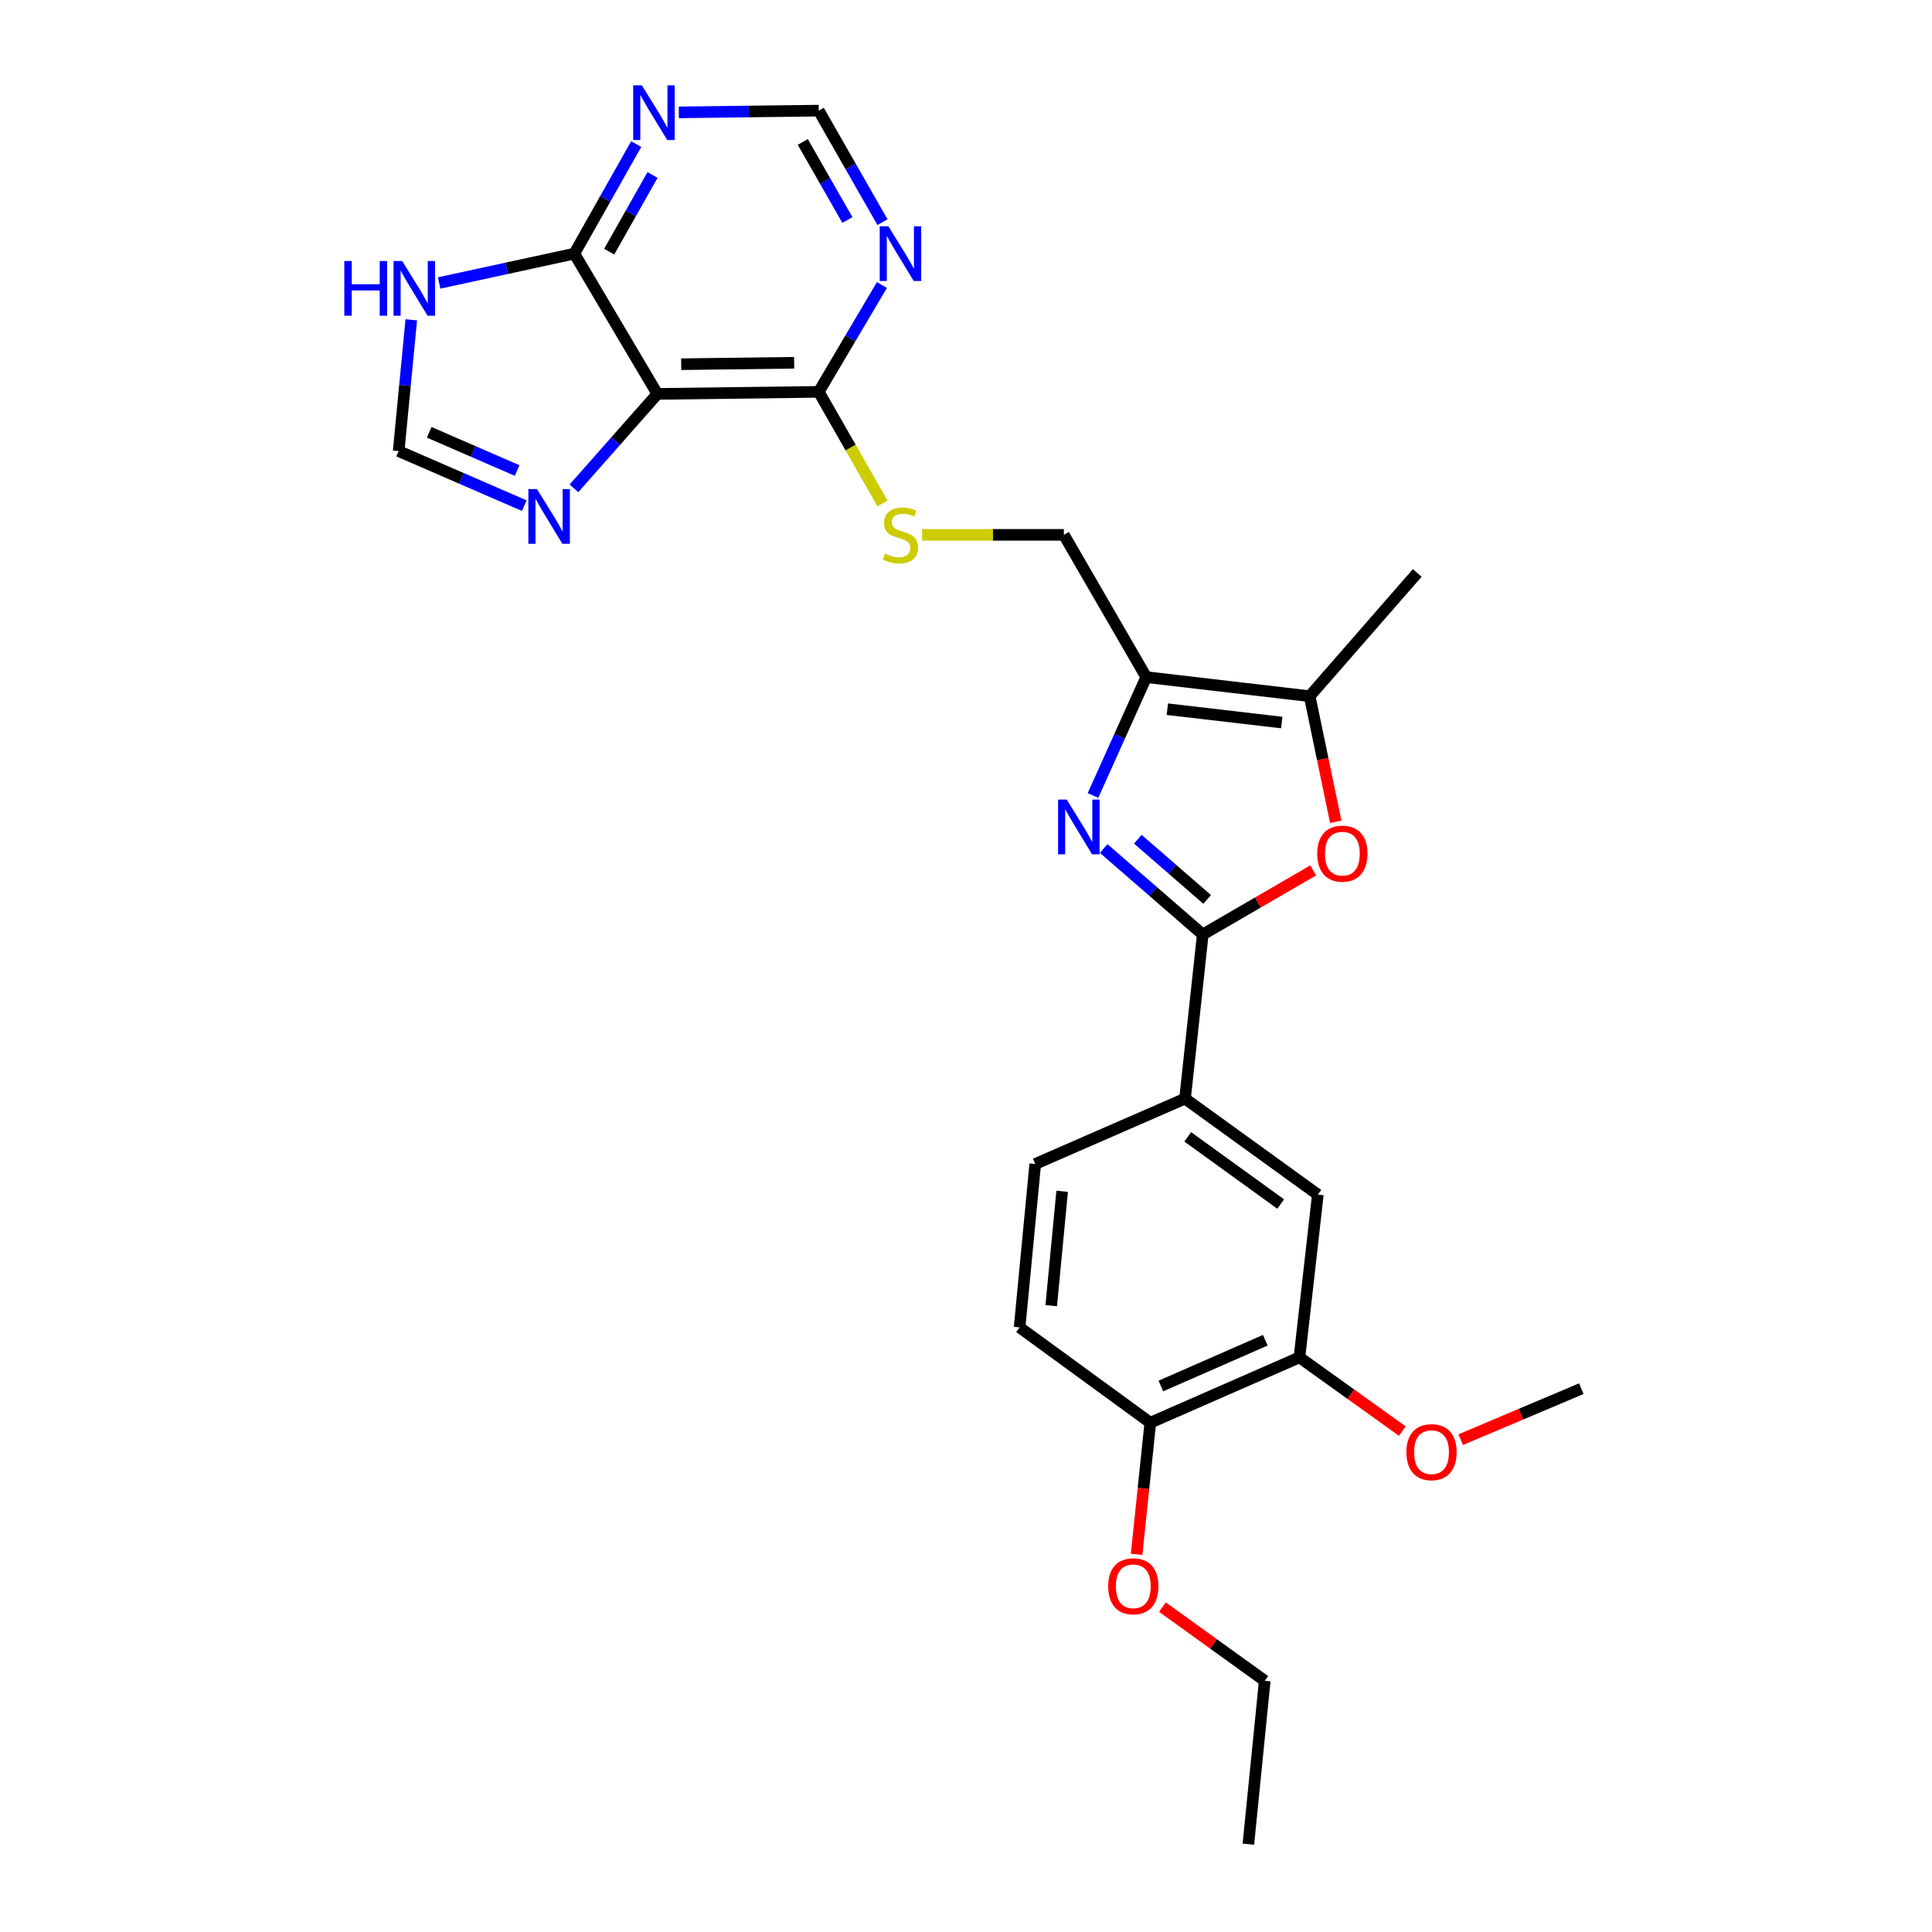 <?xml version='1.0' encoding='iso-8859-1'?>
<svg version='1.1' baseProfile='full'
              xmlns='http://www.w3.org/2000/svg'
                      xmlns:rdkit='http://www.rdkit.org/xml'
                      xmlns:xlink='http://www.w3.org/1999/xlink'
                  xml:space='preserve'
width='1000px' height='1000px' viewBox='0 0 1000 1000'>
<!-- END OF HEADER -->
<rect style='opacity:1.0;fill:#FFFFFF;stroke:none' width='1000' height='1000' x='0' y='0'> </rect>
<path class='bond-0' d='M 571.264,439.193 L 596.903,461.447' style='fill:none;fill-rule:evenodd;stroke:#0000FF;stroke-width:6px;stroke-linecap:butt;stroke-linejoin:miter;stroke-opacity:1' />
<path class='bond-0' d='M 596.903,461.447 L 622.543,483.701' style='fill:none;fill-rule:evenodd;stroke:#000000;stroke-width:6px;stroke-linecap:butt;stroke-linejoin:miter;stroke-opacity:1' />
<path class='bond-0' d='M 588.929,434.379 L 606.877,449.956' style='fill:none;fill-rule:evenodd;stroke:#0000FF;stroke-width:6px;stroke-linecap:butt;stroke-linejoin:miter;stroke-opacity:1' />
<path class='bond-0' d='M 606.877,449.956 L 624.824,465.534' style='fill:none;fill-rule:evenodd;stroke:#000000;stroke-width:6px;stroke-linecap:butt;stroke-linejoin:miter;stroke-opacity:1' />
<path class='bond-1' d='M 565.729,411.743 L 579.512,381.111' style='fill:none;fill-rule:evenodd;stroke:#0000FF;stroke-width:6px;stroke-linecap:butt;stroke-linejoin:miter;stroke-opacity:1' />
<path class='bond-1' d='M 579.512,381.111 L 593.295,350.48' style='fill:none;fill-rule:evenodd;stroke:#000000;stroke-width:6px;stroke-linecap:butt;stroke-linejoin:miter;stroke-opacity:1' />
<path class='bond-3' d='M 622.543,483.701 L 651.127,467.111' style='fill:none;fill-rule:evenodd;stroke:#000000;stroke-width:6px;stroke-linecap:butt;stroke-linejoin:miter;stroke-opacity:1' />
<path class='bond-3' d='M 651.127,467.111 L 679.711,450.522' style='fill:none;fill-rule:evenodd;stroke:#FF0000;stroke-width:6px;stroke-linecap:butt;stroke-linejoin:miter;stroke-opacity:1' />
<path class='bond-9' d='M 622.543,483.701 L 613.371,568.646' style='fill:none;fill-rule:evenodd;stroke:#000000;stroke-width:6px;stroke-linecap:butt;stroke-linejoin:miter;stroke-opacity:1' />
<path class='bond-4' d='M 593.295,350.48 L 677.876,360.353' style='fill:none;fill-rule:evenodd;stroke:#000000;stroke-width:6px;stroke-linecap:butt;stroke-linejoin:miter;stroke-opacity:1' />
<path class='bond-4' d='M 604.218,367.074 L 663.425,373.985' style='fill:none;fill-rule:evenodd;stroke:#000000;stroke-width:6px;stroke-linecap:butt;stroke-linejoin:miter;stroke-opacity:1' />
<path class='bond-17' d='M 593.295,350.48 L 550.666,276.837' style='fill:none;fill-rule:evenodd;stroke:#000000;stroke-width:6px;stroke-linecap:butt;stroke-linejoin:miter;stroke-opacity:1' />
<path class='bond-2' d='M 340.252,203.887 L 423.785,202.822' style='fill:none;fill-rule:evenodd;stroke:#000000;stroke-width:6px;stroke-linecap:butt;stroke-linejoin:miter;stroke-opacity:1' />
<path class='bond-2' d='M 352.588,188.513 L 411.061,187.767' style='fill:none;fill-rule:evenodd;stroke:#000000;stroke-width:6px;stroke-linecap:butt;stroke-linejoin:miter;stroke-opacity:1' />
<path class='bond-5' d='M 340.252,203.887 L 297.268,131.283' style='fill:none;fill-rule:evenodd;stroke:#000000;stroke-width:6px;stroke-linecap:butt;stroke-linejoin:miter;stroke-opacity:1' />
<path class='bond-6' d='M 340.252,203.887 L 318.666,228.325' style='fill:none;fill-rule:evenodd;stroke:#000000;stroke-width:6px;stroke-linecap:butt;stroke-linejoin:miter;stroke-opacity:1' />
<path class='bond-6' d='M 318.666,228.325 L 297.081,252.764' style='fill:none;fill-rule:evenodd;stroke:#0000FF;stroke-width:6px;stroke-linecap:butt;stroke-linejoin:miter;stroke-opacity:1' />
<path class='bond-27' d='M 691.391,425.366 L 684.633,392.86' style='fill:none;fill-rule:evenodd;stroke:#FF0000;stroke-width:6px;stroke-linecap:butt;stroke-linejoin:miter;stroke-opacity:1' />
<path class='bond-27' d='M 684.633,392.86 L 677.876,360.353' style='fill:none;fill-rule:evenodd;stroke:#000000;stroke-width:6px;stroke-linecap:butt;stroke-linejoin:miter;stroke-opacity:1' />
<path class='bond-23' d='M 677.876,360.353 L 733.565,296.558' style='fill:none;fill-rule:evenodd;stroke:#000000;stroke-width:6px;stroke-linecap:butt;stroke-linejoin:miter;stroke-opacity:1' />
<path class='bond-8' d='M 297.268,131.283 L 262.282,138.874' style='fill:none;fill-rule:evenodd;stroke:#000000;stroke-width:6px;stroke-linecap:butt;stroke-linejoin:miter;stroke-opacity:1' />
<path class='bond-8' d='M 262.282,138.874 L 227.295,146.465' style='fill:none;fill-rule:evenodd;stroke:#0000FF;stroke-width:6px;stroke-linecap:butt;stroke-linejoin:miter;stroke-opacity:1' />
<path class='bond-29' d='M 297.268,131.283 L 313.285,102.932' style='fill:none;fill-rule:evenodd;stroke:#000000;stroke-width:6px;stroke-linecap:butt;stroke-linejoin:miter;stroke-opacity:1' />
<path class='bond-29' d='M 313.285,102.932 L 329.302,74.58' style='fill:none;fill-rule:evenodd;stroke:#0000FF;stroke-width:6px;stroke-linecap:butt;stroke-linejoin:miter;stroke-opacity:1' />
<path class='bond-29' d='M 315.321,130.262 L 326.533,110.416' style='fill:none;fill-rule:evenodd;stroke:#000000;stroke-width:6px;stroke-linecap:butt;stroke-linejoin:miter;stroke-opacity:1' />
<path class='bond-29' d='M 326.533,110.416 L 337.745,90.57' style='fill:none;fill-rule:evenodd;stroke:#0000FF;stroke-width:6px;stroke-linecap:butt;stroke-linejoin:miter;stroke-opacity:1' />
<path class='bond-12' d='M 271.362,261.731 L 238.855,247.611' style='fill:none;fill-rule:evenodd;stroke:#0000FF;stroke-width:6px;stroke-linecap:butt;stroke-linejoin:miter;stroke-opacity:1' />
<path class='bond-12' d='M 238.855,247.611 L 206.347,233.49' style='fill:none;fill-rule:evenodd;stroke:#000000;stroke-width:6px;stroke-linecap:butt;stroke-linejoin:miter;stroke-opacity:1' />
<path class='bond-12' d='M 267.672,243.539 L 244.917,233.655' style='fill:none;fill-rule:evenodd;stroke:#0000FF;stroke-width:6px;stroke-linecap:butt;stroke-linejoin:miter;stroke-opacity:1' />
<path class='bond-12' d='M 244.917,233.655 L 222.161,223.77' style='fill:none;fill-rule:evenodd;stroke:#000000;stroke-width:6px;stroke-linecap:butt;stroke-linejoin:miter;stroke-opacity:1' />
<path class='bond-7' d='M 423.785,202.822 L 440.288,231.704' style='fill:none;fill-rule:evenodd;stroke:#000000;stroke-width:6px;stroke-linecap:butt;stroke-linejoin:miter;stroke-opacity:1' />
<path class='bond-7' d='M 440.288,231.704 L 456.791,260.586' style='fill:none;fill-rule:evenodd;stroke:#CCCC00;stroke-width:6px;stroke-linecap:butt;stroke-linejoin:miter;stroke-opacity:1' />
<path class='bond-11' d='M 423.785,202.822 L 440.131,175.171' style='fill:none;fill-rule:evenodd;stroke:#000000;stroke-width:6px;stroke-linecap:butt;stroke-linejoin:miter;stroke-opacity:1' />
<path class='bond-11' d='M 440.131,175.171 L 456.477,147.521' style='fill:none;fill-rule:evenodd;stroke:#0000FF;stroke-width:6px;stroke-linecap:butt;stroke-linejoin:miter;stroke-opacity:1' />
<path class='bond-30' d='M 212.873,165.53 L 209.61,199.51' style='fill:none;fill-rule:evenodd;stroke:#0000FF;stroke-width:6px;stroke-linecap:butt;stroke-linejoin:miter;stroke-opacity:1' />
<path class='bond-30' d='M 209.61,199.51 L 206.347,233.49' style='fill:none;fill-rule:evenodd;stroke:#000000;stroke-width:6px;stroke-linecap:butt;stroke-linejoin:miter;stroke-opacity:1' />
<path class='bond-14' d='M 613.371,568.646 L 682.111,618.333' style='fill:none;fill-rule:evenodd;stroke:#000000;stroke-width:6px;stroke-linecap:butt;stroke-linejoin:miter;stroke-opacity:1' />
<path class='bond-14' d='M 614.769,588.43 L 662.887,623.211' style='fill:none;fill-rule:evenodd;stroke:#000000;stroke-width:6px;stroke-linecap:butt;stroke-linejoin:miter;stroke-opacity:1' />
<path class='bond-19' d='M 613.371,568.646 L 535.839,602.475' style='fill:none;fill-rule:evenodd;stroke:#000000;stroke-width:6px;stroke-linecap:butt;stroke-linejoin:miter;stroke-opacity:1' />
<path class='bond-10' d='M 351.358,58.166 L 387.572,57.717' style='fill:none;fill-rule:evenodd;stroke:#0000FF;stroke-width:6px;stroke-linecap:butt;stroke-linejoin:miter;stroke-opacity:1' />
<path class='bond-10' d='M 387.572,57.717 L 423.785,57.268' style='fill:none;fill-rule:evenodd;stroke:#000000;stroke-width:6px;stroke-linecap:butt;stroke-linejoin:miter;stroke-opacity:1' />
<path class='bond-16' d='M 456.768,114.992 L 440.277,86.13' style='fill:none;fill-rule:evenodd;stroke:#0000FF;stroke-width:6px;stroke-linecap:butt;stroke-linejoin:miter;stroke-opacity:1' />
<path class='bond-16' d='M 440.277,86.13 L 423.785,57.268' style='fill:none;fill-rule:evenodd;stroke:#000000;stroke-width:6px;stroke-linecap:butt;stroke-linejoin:miter;stroke-opacity:1' />
<path class='bond-16' d='M 438.609,113.882 L 427.065,93.679' style='fill:none;fill-rule:evenodd;stroke:#0000FF;stroke-width:6px;stroke-linecap:butt;stroke-linejoin:miter;stroke-opacity:1' />
<path class='bond-16' d='M 427.065,93.679 L 415.522,73.475' style='fill:none;fill-rule:evenodd;stroke:#000000;stroke-width:6px;stroke-linecap:butt;stroke-linejoin:miter;stroke-opacity:1' />
<path class='bond-13' d='M 477.271,276.837 L 513.968,276.837' style='fill:none;fill-rule:evenodd;stroke:#CCCC00;stroke-width:6px;stroke-linecap:butt;stroke-linejoin:miter;stroke-opacity:1' />
<path class='bond-13' d='M 513.968,276.837 L 550.666,276.837' style='fill:none;fill-rule:evenodd;stroke:#000000;stroke-width:6px;stroke-linecap:butt;stroke-linejoin:miter;stroke-opacity:1' />
<path class='bond-15' d='M 682.111,618.333 L 672.593,702.568' style='fill:none;fill-rule:evenodd;stroke:#000000;stroke-width:6px;stroke-linecap:butt;stroke-linejoin:miter;stroke-opacity:1' />
<path class='bond-21' d='M 672.593,702.568 L 699.222,721.649' style='fill:none;fill-rule:evenodd;stroke:#000000;stroke-width:6px;stroke-linecap:butt;stroke-linejoin:miter;stroke-opacity:1' />
<path class='bond-21' d='M 699.222,721.649 L 725.851,740.731' style='fill:none;fill-rule:evenodd;stroke:#FF0000;stroke-width:6px;stroke-linecap:butt;stroke-linejoin:miter;stroke-opacity:1' />
<path class='bond-28' d='M 672.593,702.568 L 595.4,736.397' style='fill:none;fill-rule:evenodd;stroke:#000000;stroke-width:6px;stroke-linecap:butt;stroke-linejoin:miter;stroke-opacity:1' />
<path class='bond-28' d='M 654.907,693.706 L 600.871,717.386' style='fill:none;fill-rule:evenodd;stroke:#000000;stroke-width:6px;stroke-linecap:butt;stroke-linejoin:miter;stroke-opacity:1' />
<path class='bond-18' d='M 595.4,736.397 L 527.75,687.056' style='fill:none;fill-rule:evenodd;stroke:#000000;stroke-width:6px;stroke-linecap:butt;stroke-linejoin:miter;stroke-opacity:1' />
<path class='bond-22' d='M 595.4,736.397 L 591.852,770.465' style='fill:none;fill-rule:evenodd;stroke:#000000;stroke-width:6px;stroke-linecap:butt;stroke-linejoin:miter;stroke-opacity:1' />
<path class='bond-22' d='M 591.852,770.465 L 588.304,804.532' style='fill:none;fill-rule:evenodd;stroke:#FF0000;stroke-width:6px;stroke-linecap:butt;stroke-linejoin:miter;stroke-opacity:1' />
<path class='bond-20' d='M 535.839,602.475 L 527.75,687.056' style='fill:none;fill-rule:evenodd;stroke:#000000;stroke-width:6px;stroke-linecap:butt;stroke-linejoin:miter;stroke-opacity:1' />
<path class='bond-20' d='M 549.772,616.611 L 544.11,675.818' style='fill:none;fill-rule:evenodd;stroke:#000000;stroke-width:6px;stroke-linecap:butt;stroke-linejoin:miter;stroke-opacity:1' />
<path class='bond-25' d='M 756.058,745.167 L 787.271,731.97' style='fill:none;fill-rule:evenodd;stroke:#FF0000;stroke-width:6px;stroke-linecap:butt;stroke-linejoin:miter;stroke-opacity:1' />
<path class='bond-25' d='M 787.271,731.97 L 818.485,718.772' style='fill:none;fill-rule:evenodd;stroke:#000000;stroke-width:6px;stroke-linecap:butt;stroke-linejoin:miter;stroke-opacity:1' />
<path class='bond-24' d='M 601.688,831.847 L 628.159,850.905' style='fill:none;fill-rule:evenodd;stroke:#FF0000;stroke-width:6px;stroke-linecap:butt;stroke-linejoin:miter;stroke-opacity:1' />
<path class='bond-24' d='M 628.159,850.905 L 654.63,869.964' style='fill:none;fill-rule:evenodd;stroke:#000000;stroke-width:6px;stroke-linecap:butt;stroke-linejoin:miter;stroke-opacity:1' />
<path class='bond-26' d='M 654.63,869.964 L 646.152,954.545' style='fill:none;fill-rule:evenodd;stroke:#000000;stroke-width:6px;stroke-linecap:butt;stroke-linejoin:miter;stroke-opacity:1' />
<path  class='atom-0' d='M 552.141 413.869
L 561.421 428.869
Q 562.341 430.349, 563.821 433.029
Q 565.301 435.709, 565.381 435.869
L 565.381 413.869
L 569.141 413.869
L 569.141 442.189
L 565.261 442.189
L 555.301 425.789
Q 554.141 423.869, 552.901 421.669
Q 551.701 419.469, 551.341 418.789
L 551.341 442.189
L 547.661 442.189
L 547.661 413.869
L 552.141 413.869
' fill='#0000FF'/>
<path  class='atom-4' d='M 681.799 441.845
Q 681.799 435.045, 685.159 431.245
Q 688.519 427.445, 694.799 427.445
Q 701.079 427.445, 704.439 431.245
Q 707.799 435.045, 707.799 441.845
Q 707.799 448.725, 704.399 452.645
Q 700.999 456.525, 694.799 456.525
Q 688.559 456.525, 685.159 452.645
Q 681.799 448.765, 681.799 441.845
M 694.799 453.325
Q 699.119 453.325, 701.439 450.445
Q 703.799 447.525, 703.799 441.845
Q 703.799 436.285, 701.439 433.485
Q 699.119 430.645, 694.799 430.645
Q 690.479 430.645, 688.119 433.445
Q 685.799 436.245, 685.799 441.845
Q 685.799 447.565, 688.119 450.445
Q 690.479 453.325, 694.799 453.325
' fill='#FF0000'/>
<path  class='atom-7' d='M 277.965 253.159
L 287.245 268.159
Q 288.165 269.639, 289.645 272.319
Q 291.125 274.999, 291.205 275.159
L 291.205 253.159
L 294.965 253.159
L 294.965 281.479
L 291.085 281.479
L 281.125 265.079
Q 279.965 263.159, 278.725 260.959
Q 277.525 258.759, 277.165 258.079
L 277.165 281.479
L 273.485 281.479
L 273.485 253.159
L 277.965 253.159
' fill='#0000FF'/>
<path  class='atom-9' d='M 178.216 135.095
L 182.056 135.095
L 182.056 147.135
L 196.536 147.135
L 196.536 135.095
L 200.376 135.095
L 200.376 163.415
L 196.536 163.415
L 196.536 150.335
L 182.056 150.335
L 182.056 163.415
L 178.216 163.415
L 178.216 135.095
' fill='#0000FF'/>
<path  class='atom-9' d='M 208.176 135.095
L 217.456 150.095
Q 218.376 151.575, 219.856 154.255
Q 221.336 156.935, 221.416 157.095
L 221.416 135.095
L 225.176 135.095
L 225.176 163.415
L 221.296 163.415
L 211.336 147.015
Q 210.176 145.095, 208.936 142.895
Q 207.736 140.695, 207.376 140.015
L 207.376 163.415
L 203.696 163.415
L 203.696 135.095
L 208.176 135.095
' fill='#0000FF'/>
<path  class='atom-11' d='M 332.225 44.165
L 341.505 59.165
Q 342.425 60.645, 343.905 63.325
Q 345.385 66.005, 345.465 66.165
L 345.465 44.165
L 349.225 44.165
L 349.225 72.485
L 345.345 72.485
L 335.385 56.085
Q 334.225 54.165, 332.985 51.965
Q 331.785 49.765, 331.425 49.085
L 331.425 72.485
L 327.745 72.485
L 327.745 44.165
L 332.225 44.165
' fill='#0000FF'/>
<path  class='atom-12' d='M 459.816 117.123
L 469.096 132.123
Q 470.016 133.603, 471.496 136.283
Q 472.976 138.963, 473.056 139.123
L 473.056 117.123
L 476.816 117.123
L 476.816 145.443
L 472.936 145.443
L 462.976 129.043
Q 461.816 127.123, 460.576 124.923
Q 459.376 122.723, 459.016 122.043
L 459.016 145.443
L 455.336 145.443
L 455.336 117.123
L 459.816 117.123
' fill='#0000FF'/>
<path  class='atom-14' d='M 458.076 286.557
Q 458.396 286.677, 459.716 287.237
Q 461.036 287.797, 462.476 288.157
Q 463.956 288.477, 465.396 288.477
Q 468.076 288.477, 469.636 287.197
Q 471.196 285.877, 471.196 283.597
Q 471.196 282.037, 470.396 281.077
Q 469.636 280.117, 468.436 279.597
Q 467.236 279.077, 465.236 278.477
Q 462.716 277.717, 461.196 276.997
Q 459.716 276.277, 458.636 274.757
Q 457.596 273.237, 457.596 270.677
Q 457.596 267.117, 459.996 264.917
Q 462.436 262.717, 467.236 262.717
Q 470.516 262.717, 474.236 264.277
L 473.316 267.357
Q 469.916 265.957, 467.356 265.957
Q 464.596 265.957, 463.076 267.117
Q 461.556 268.237, 461.596 270.197
Q 461.596 271.717, 462.356 272.637
Q 463.156 273.557, 464.276 274.077
Q 465.436 274.597, 467.356 275.197
Q 469.916 275.997, 471.436 276.797
Q 472.956 277.597, 474.036 279.237
Q 475.156 280.837, 475.156 283.597
Q 475.156 287.517, 472.516 289.637
Q 469.916 291.717, 465.556 291.717
Q 463.036 291.717, 461.116 291.157
Q 459.236 290.637, 456.996 289.717
L 458.076 286.557
' fill='#CCCC00'/>
<path  class='atom-22' d='M 727.953 751.633
Q 727.953 744.833, 731.313 741.033
Q 734.673 737.233, 740.953 737.233
Q 747.233 737.233, 750.593 741.033
Q 753.953 744.833, 753.953 751.633
Q 753.953 758.513, 750.553 762.433
Q 747.153 766.313, 740.953 766.313
Q 734.713 766.313, 731.313 762.433
Q 727.953 758.553, 727.953 751.633
M 740.953 763.113
Q 745.273 763.113, 747.593 760.233
Q 749.953 757.313, 749.953 751.633
Q 749.953 746.073, 747.593 743.273
Q 745.273 740.433, 740.953 740.433
Q 736.633 740.433, 734.273 743.233
Q 731.953 746.033, 731.953 751.633
Q 731.953 757.353, 734.273 760.233
Q 736.633 763.113, 740.953 763.113
' fill='#FF0000'/>
<path  class='atom-23' d='M 573.592 821.058
Q 573.592 814.258, 576.952 810.458
Q 580.312 806.658, 586.592 806.658
Q 592.872 806.658, 596.232 810.458
Q 599.592 814.258, 599.592 821.058
Q 599.592 827.938, 596.192 831.858
Q 592.792 835.738, 586.592 835.738
Q 580.352 835.738, 576.952 831.858
Q 573.592 827.978, 573.592 821.058
M 586.592 832.538
Q 590.912 832.538, 593.232 829.658
Q 595.592 826.738, 595.592 821.058
Q 595.592 815.498, 593.232 812.698
Q 590.912 809.858, 586.592 809.858
Q 582.272 809.858, 579.912 812.658
Q 577.592 815.458, 577.592 821.058
Q 577.592 826.778, 579.912 829.658
Q 582.272 832.538, 586.592 832.538
' fill='#FF0000'/>
</svg>
